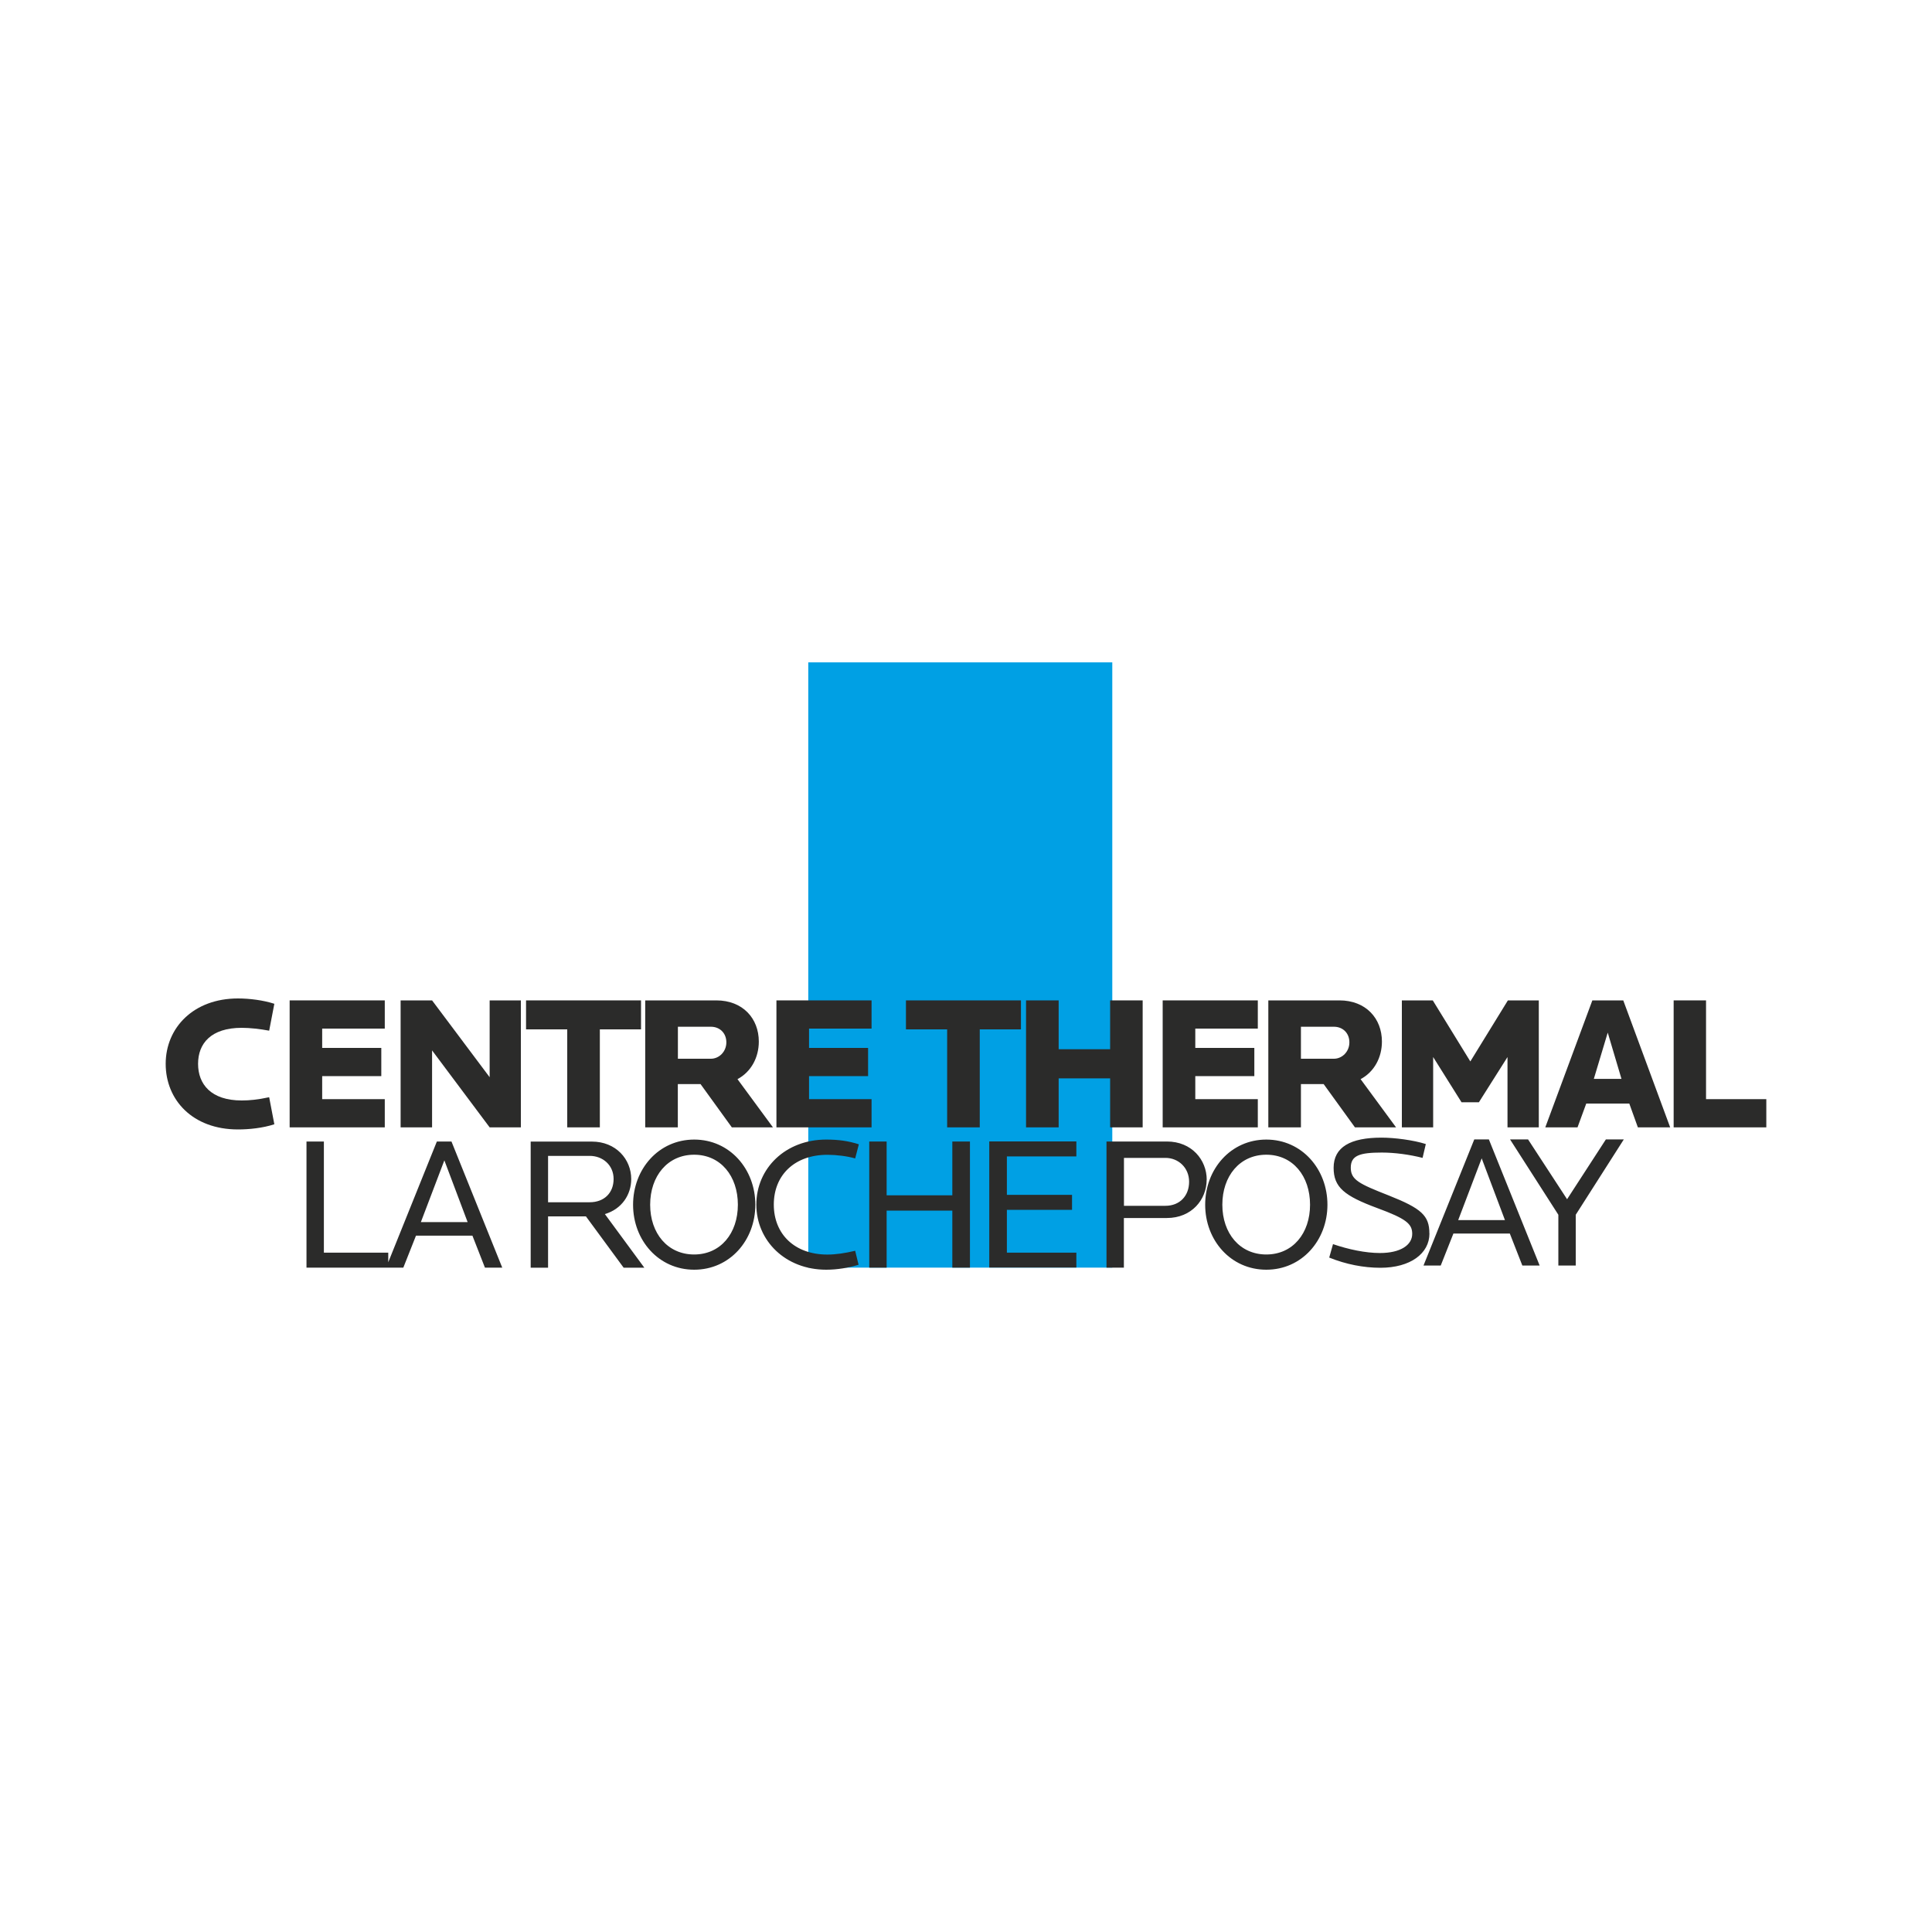 <?xml version="1.0" encoding="UTF-8"?>
<svg xmlns="http://www.w3.org/2000/svg" xmlns:xlink="http://www.w3.org/1999/xlink" id="Calque_1" data-name="Calque 1" width="250" height="250" viewBox="0 0 250 250">
  <defs>
    <style>
      .cls-1 {
        clip-path: url(#clippath-2);
      }

      .cls-2 {
        fill: none;
      }

      .cls-2, .cls-3, .cls-4 {
        stroke-width: 0px;
      }

      .cls-5 {
        clip-path: url(#clippath-1);
      }

      .cls-6 {
        clip-path: url(#clippath);
      }

      .cls-3 {
        fill: #00a0e4;
      }

      .cls-4 {
        fill: #2b2b2a;
      }
    </style>
    <clipPath id="clippath">
      <rect class="cls-2" x="21.44" y="85.71" width="207.11" height="78.59"></rect>
    </clipPath>
    <clipPath id="clippath-1">
      <rect class="cls-2" x="21.44" y="85.71" width="207.11" height="78.59"></rect>
    </clipPath>
    <clipPath id="clippath-2">
      <rect class="cls-2" x="21.44" y="85.71" width="207.11" height="78.59"></rect>
    </clipPath>
  </defs>
  <rect class="cls-3" x="104.59" y="85.71" width="39.34" height="78.32"></rect>
  <g class="cls-6">
    <path class="cls-4" d="M50.24,164.03v-1.94h-8.33v-14.38h-2.25v16.32h10.59ZM64.99,164.03l-6.57-16.32h-1.89l-6.57,16.32h2.23l1.64-4.14h7.3l1.62,4.14h2.23ZM60.51,158.14h-6.05l3.04-7.99,3.01,7.99ZM83.37,164.03l-5.1-6.93c2.18-.64,3.41-2.5,3.41-4.53,0-2.55-1.96-4.85-5.1-4.85h-7.91v16.32h2.25v-6.64h4.9l4.88,6.64h2.67ZM79.4,152.56c0,1.81-1.23,3.01-3.09,3.01h-5.39v-6h5.39c1.67,0,3.09,1.18,3.09,2.99M97.74,155.89c0-4.61-3.31-8.43-7.91-8.43s-7.91,3.82-7.91,8.43,3.31,8.41,7.91,8.41,7.91-3.8,7.91-8.41M95.48,155.89c0,3.7-2.23,6.44-5.66,6.44s-5.69-2.74-5.69-6.44,2.25-6.47,5.69-6.47,5.66,2.77,5.66,6.47M111.12,148.07c-1.35-.44-2.67-.61-4.21-.61-5.27,0-9.04,3.72-9.04,8.41s3.77,8.43,9.04,8.43c1.45,0,2.89-.25,4.19-.64l-.44-1.81c-1.35.32-2.52.49-3.6.49-4.24,0-6.93-2.65-6.93-6.47s2.7-6.44,6.93-6.44c1.18,0,2.55.17,3.6.47l.47-1.81ZM125.51,164.03v-16.32h-2.28v6.96h-8.5v-6.96h-2.25v16.32h2.25v-7.38h8.5v7.38h2.28ZM139.28,164.03v-1.94h-8.99v-5.54h8.43v-1.94h-8.43v-4.97h8.99v-1.94h-11.27v16.32h11.27ZM156.15,152.66c0-2.57-1.94-4.95-5.15-4.95h-7.82v16.32h2.25v-6.42h5.56c3.21,0,5.15-2.38,5.15-4.95M153.87,152.92c0,1.81-1.2,3.11-3.06,3.11h-5.37v-6.2h5.37c1.67,0,3.06,1.27,3.06,3.09M171.77,155.89c0-4.61-3.31-8.43-7.91-8.43s-7.91,3.82-7.91,8.43,3.31,8.41,7.91,8.41,7.91-3.8,7.91-8.41M169.52,155.89c0,3.7-2.23,6.44-5.66,6.44s-5.69-2.74-5.69-6.44,2.25-6.47,5.69-6.47,5.66,2.77,5.66,6.47M184.96,159.6c0-2.3-1.03-3.23-5.24-4.9-3.87-1.52-4.93-2.03-4.93-3.6s1.13-1.96,4.02-1.96c1.69,0,3.63.27,5.27.69l.42-1.79c-1.59-.51-4.04-.83-5.73-.83-4.02,0-6.2,1.22-6.2,3.9,0,2.52,1.37,3.63,5.66,5.22,3.72,1.37,4.51,2.03,4.51,3.33,0,1.45-1.52,2.48-4.17,2.48-1.89,0-4.09-.47-6.08-1.15l-.49,1.74c2.18.88,4.46,1.32,6.62,1.32,3.87,0,6.35-1.84,6.35-4.44M199.23,163.76l-6.57-16.32h-1.89l-6.57,16.32h2.23l1.64-4.14h7.3l1.62,4.14h2.23ZM194.74,157.88h-6.05l3.04-7.99,3.01,7.99ZM210.13,147.44h-2.33l-5.02,7.74-5.05-7.74h-2.33l6.25,9.75v6.57h2.25v-6.57l6.22-9.75Z"></path>
    <path class="cls-4" d="M30.79,146.15c-5.87,0-9.35-3.82-9.35-8.49s3.6-8.46,9.35-8.46c1.48,0,3.26.22,4.71.69l-.67,3.48c-1.16-.22-2.47-.37-3.55-.37-3.97,0-5.65,2.02-5.65,4.66s1.68,4.74,5.65,4.74c.99,0,2.07-.1,3.55-.42l.67,3.5c-1.5.49-3.26.67-4.71.67"></path>
  </g>
  <polygon class="cls-4" points="63.36 145.88 55.91 135.92 55.91 145.88 51.84 145.88 51.84 129.45 55.91 129.45 63.36 139.39 63.36 129.45 67.4 129.45 67.4 145.88 63.36 145.88"></polygon>
  <polygon class="cls-4" points="77.62 133.2 77.62 145.88 73.4 145.88 73.4 133.2 68.07 133.2 68.07 129.45 82.95 129.45 82.95 133.2 77.62 133.2"></polygon>
  <g class="cls-5">
    <path class="cls-4" d="M91.99,132.86h-4.27v4.14h4.27c1.06,0,2-.91,2-2.12s-.86-2.02-2-2.02M94.7,145.88l-4.05-5.6h-2.94v5.6h-4.22v-16.43h9.2c3.43,0,5.5,2.34,5.5,5.33,0,2.05-.99,3.92-2.76,4.86l4.59,6.24h-5.33Z"></path>
  </g>
  <polygon class="cls-4" points="100.47 145.88 100.47 129.45 112.78 129.45 112.78 133.1 104.69 133.1 104.69 135.6 112.33 135.6 112.33 139.25 104.69 139.25 104.69 142.23 112.78 142.23 112.78 145.88 100.47 145.88"></polygon>
  <polygon class="cls-4" points="150.45 145.88 150.45 129.45 162.76 129.45 162.76 133.1 154.67 133.1 154.67 135.6 162.31 135.6 162.31 139.25 154.67 139.25 154.67 142.23 162.76 142.23 162.76 145.88 150.45 145.88"></polygon>
  <g class="cls-1">
    <path class="cls-4" d="M172.61,132.86h-4.27v4.14h4.27c1.06,0,2-.91,2-2.12s-.86-2.02-2-2.02M175.33,145.88l-4.05-5.6h-2.94v5.6h-4.22v-16.43h9.2c3.43,0,5.5,2.34,5.5,5.33,0,2.05-.99,3.92-2.76,4.86l4.59,6.24h-5.33Z"></path>
  </g>
  <polygon class="cls-4" points="126.78 133.2 126.78 145.88 122.56 145.88 122.56 133.2 117.23 133.2 117.23 129.45 132.11 129.45 132.11 133.2 126.78 133.2"></polygon>
  <polygon class="cls-4" points="143.65 145.88 143.65 139.54 136.99 139.54 136.99 145.88 132.77 145.88 132.77 129.45 136.99 129.45 136.99 135.77 143.65 135.77 143.65 129.45 147.86 129.45 147.86 145.88 143.65 145.88"></polygon>
  <polygon class="cls-4" points="195.07 145.88 195.07 136.78 191.37 142.63 189.12 142.63 185.45 136.78 185.45 145.88 181.4 145.88 181.4 129.45 185.4 129.45 190.26 137.35 195.12 129.45 199.12 129.45 199.12 145.88 195.07 145.88"></polygon>
  <path class="cls-4" d="M208.04,133.62l-1.8,5.99h3.58l-1.78-5.99ZM211.94,145.88l-1.11-3.08h-5.57l-1.13,3.08h-4.17l6.09-16.43h4l6.07,16.43h-4.17Z"></path>
  <polygon class="cls-4" points="216.57 129.45 216.57 145.88 228.56 145.88 228.56 142.23 220.76 142.23 220.76 129.45 216.57 129.45"></polygon>
  <polygon class="cls-4" points="37.48 145.88 37.48 129.45 49.79 129.45 49.79 133.1 41.69 133.1 41.69 135.6 49.34 135.6 49.34 139.25 41.69 139.25 41.69 142.23 49.79 142.23 49.79 145.88 37.48 145.88"></polygon>
</svg>
